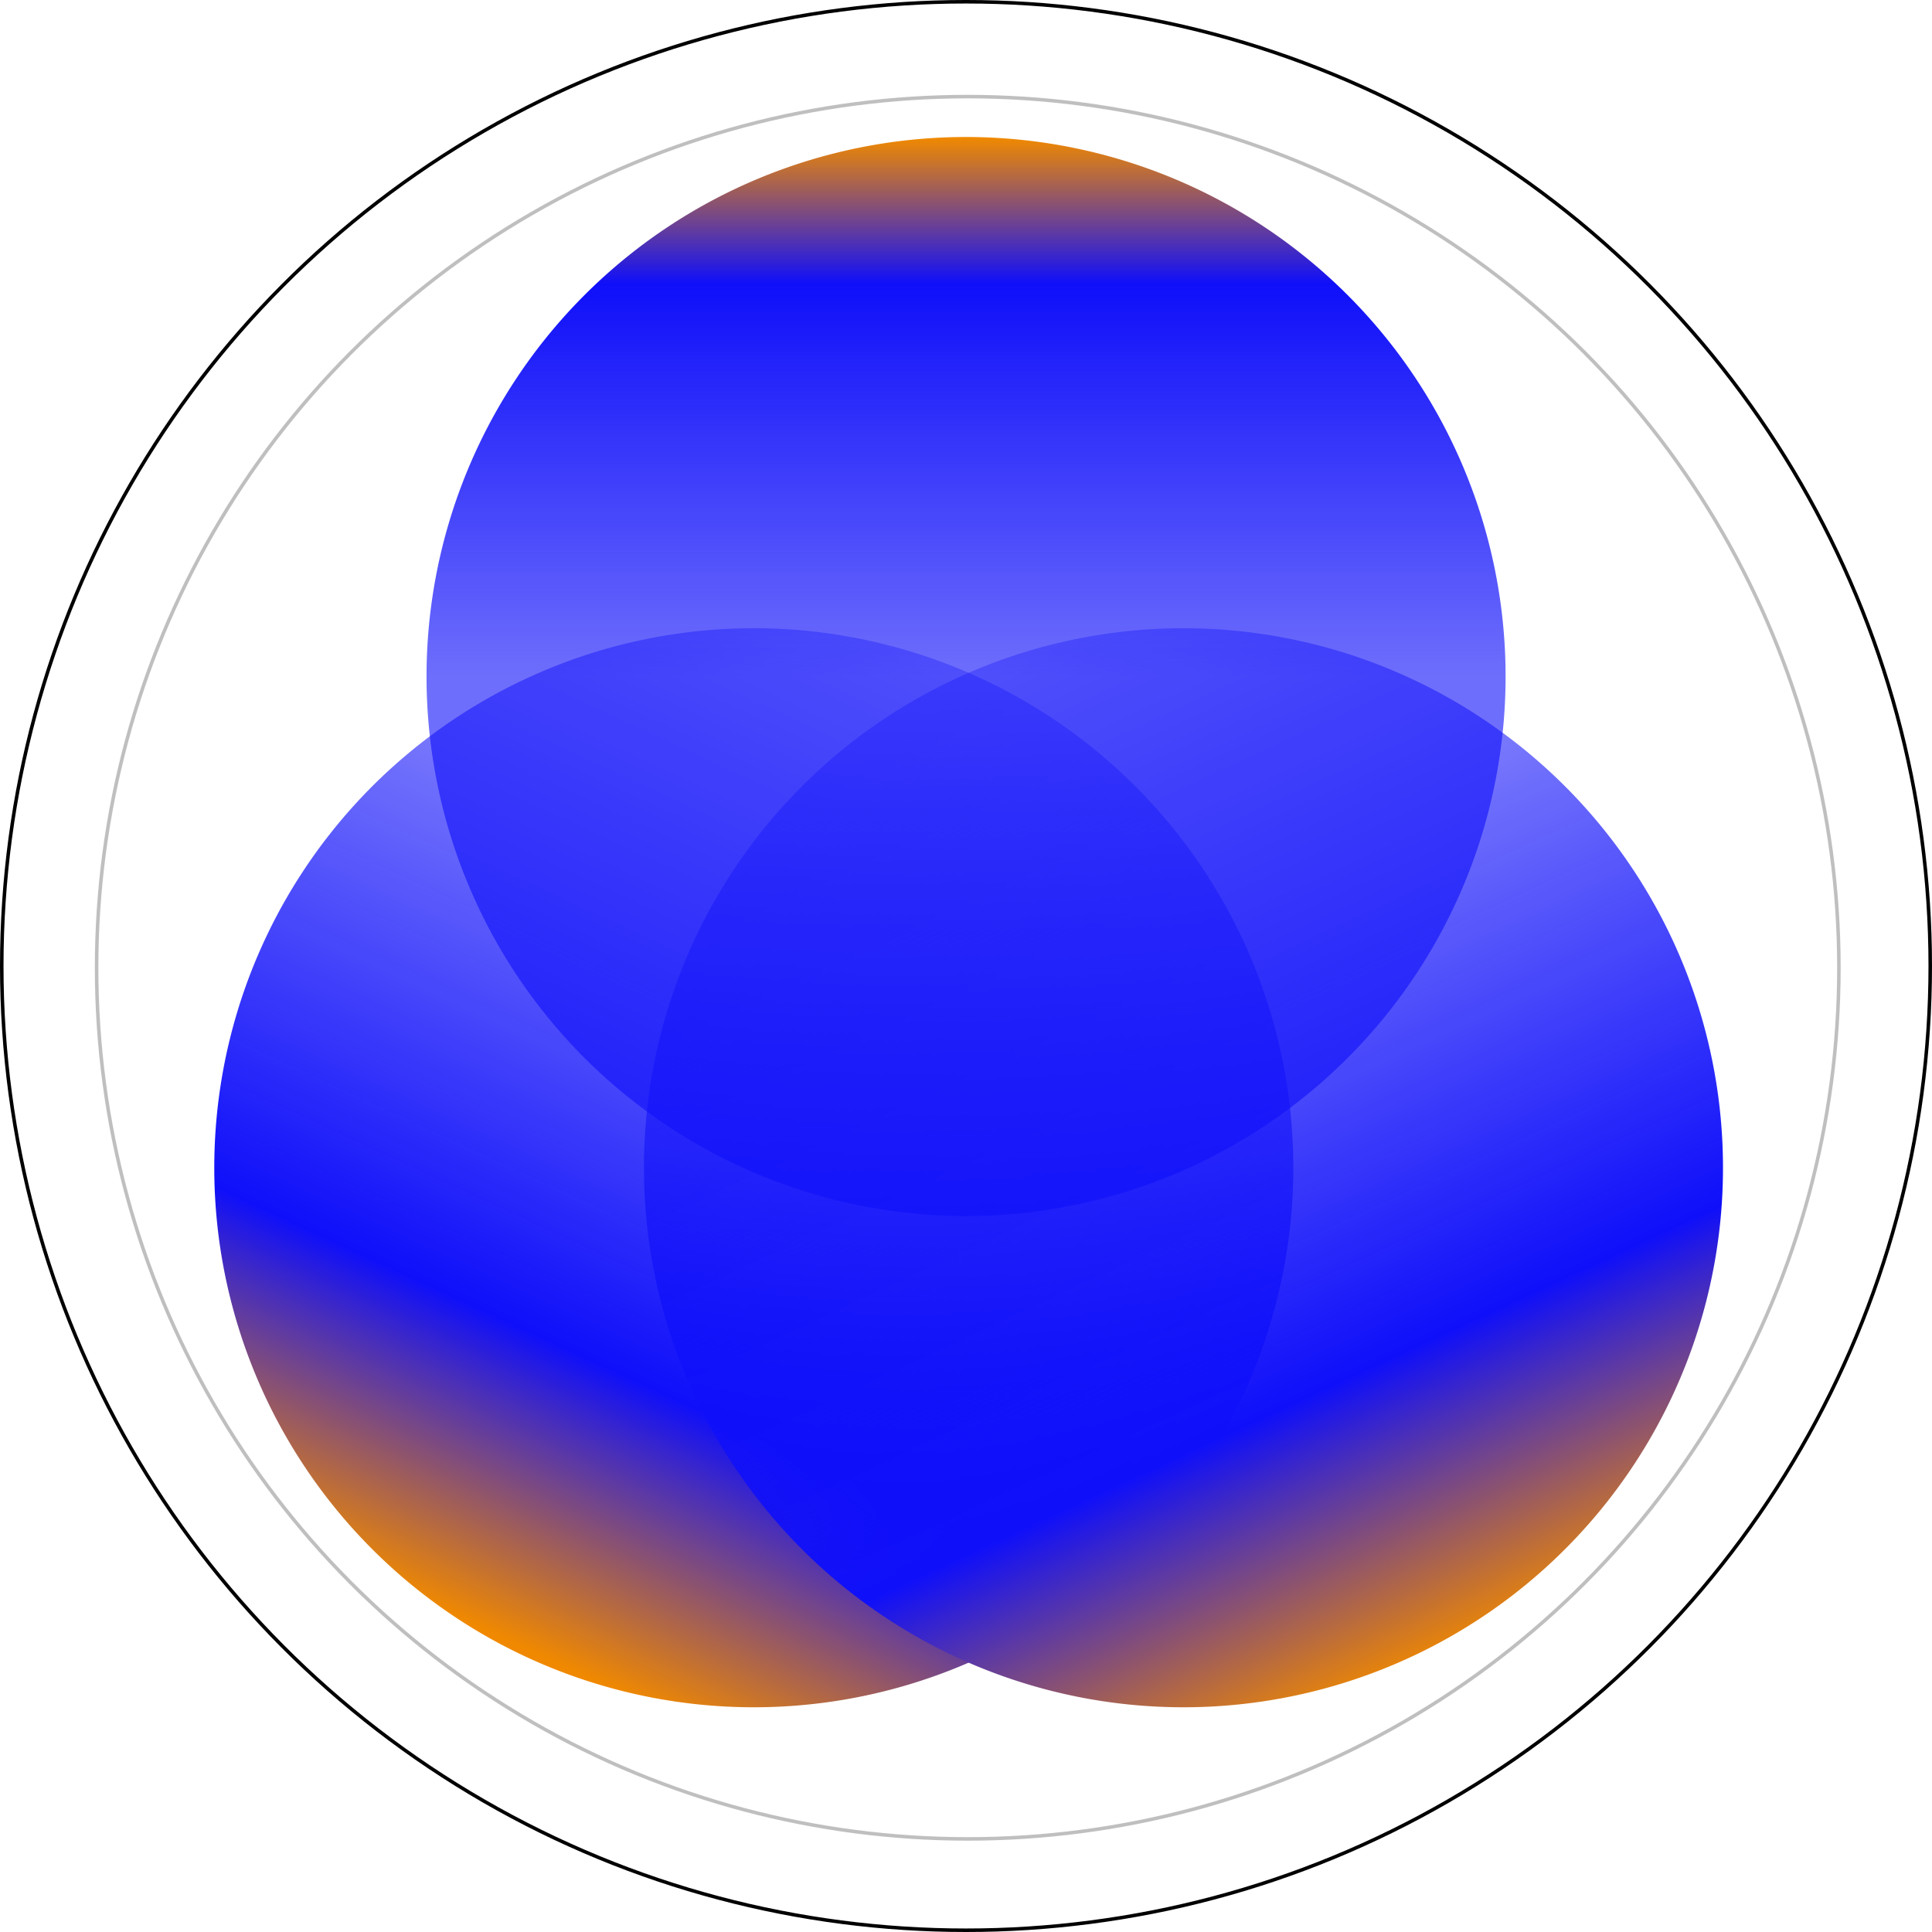 <?xml version="1.0" encoding="UTF-8"?> <svg xmlns="http://www.w3.org/2000/svg" xmlns:xlink="http://www.w3.org/1999/xlink" width="550" height="550" viewBox="0 0 550 550"><defs><linearGradient id="linear-gradient" x1="0.699" y1="0.044" x2="0.283" y2="0.944" gradientUnits="objectBoundingBox"><stop offset="0" stop-color="#0f0ffa" stop-opacity="0.329"></stop><stop offset="0.729" stop-color="#0f0ffa"></stop><stop offset="1" stop-color="#f08900"></stop></linearGradient><linearGradient id="linear-gradient-2" x1="0.307" y1="0.044" x2="0.731" y2="0.96" xlink:href="#linear-gradient"></linearGradient><linearGradient id="linear-gradient-3" x1="0.5" y1="0.5" x2="0.5" gradientUnits="objectBoundingBox"><stop offset="0" stop-color="#0f0ffa" stop-opacity="0.604"></stop><stop offset="0.729" stop-color="#0f0ffa"></stop><stop offset="1" stop-color="#f08900"></stop></linearGradient><clipPath id="clip-vis-1"><rect width="550" height="550"></rect></clipPath></defs><g id="vis-1" clip-path="url(#clip-vis-1)"><path id="Path_10514" data-name="Path 10514" d="M311.811,309.5h0A153.592,153.592,0,1,1,465.4,463.089,153.593,153.593,0,0,1,311.811,309.5Z" transform="translate(-250.811 22.936)" fill-rule="evenodd" fill="url(#linear-gradient)"></path><path id="Path_10515" data-name="Path 10515" d="M425.2,309.5h0A153.591,153.591,0,1,1,578.79,463.089,153.591,153.591,0,0,1,425.2,309.5Z" transform="translate(-241.882 22.936)" fill-rule="evenodd" fill="url(#linear-gradient-2)"></path><path id="Path_10516" data-name="Path 10516" d="M425.2,309.5h0A153.591,153.591,0,1,1,578.79,463.089,153.591,153.591,0,0,1,425.2,309.5Z" transform="translate(-303.773 -116.905)" fill-rule="evenodd" fill="url(#linear-gradient-3)"></path><g id="Ellipse_5" data-name="Ellipse 5" transform="translate(27 27)" fill="none" stroke="rgba(0,0,0,0.25)" stroke-width="1"><circle cx="248.5" cy="248.5" r="248.5" stroke="none"></circle><circle cx="248.5" cy="248.5" r="248" fill="none"></circle></g><g id="Ellipse_6" data-name="Ellipse 6" fill="none" stroke="#000" stroke-width="1"><circle cx="275" cy="275" r="275" stroke="none"></circle><circle cx="275" cy="275" r="274.5" fill="none"></circle></g></g></svg> 